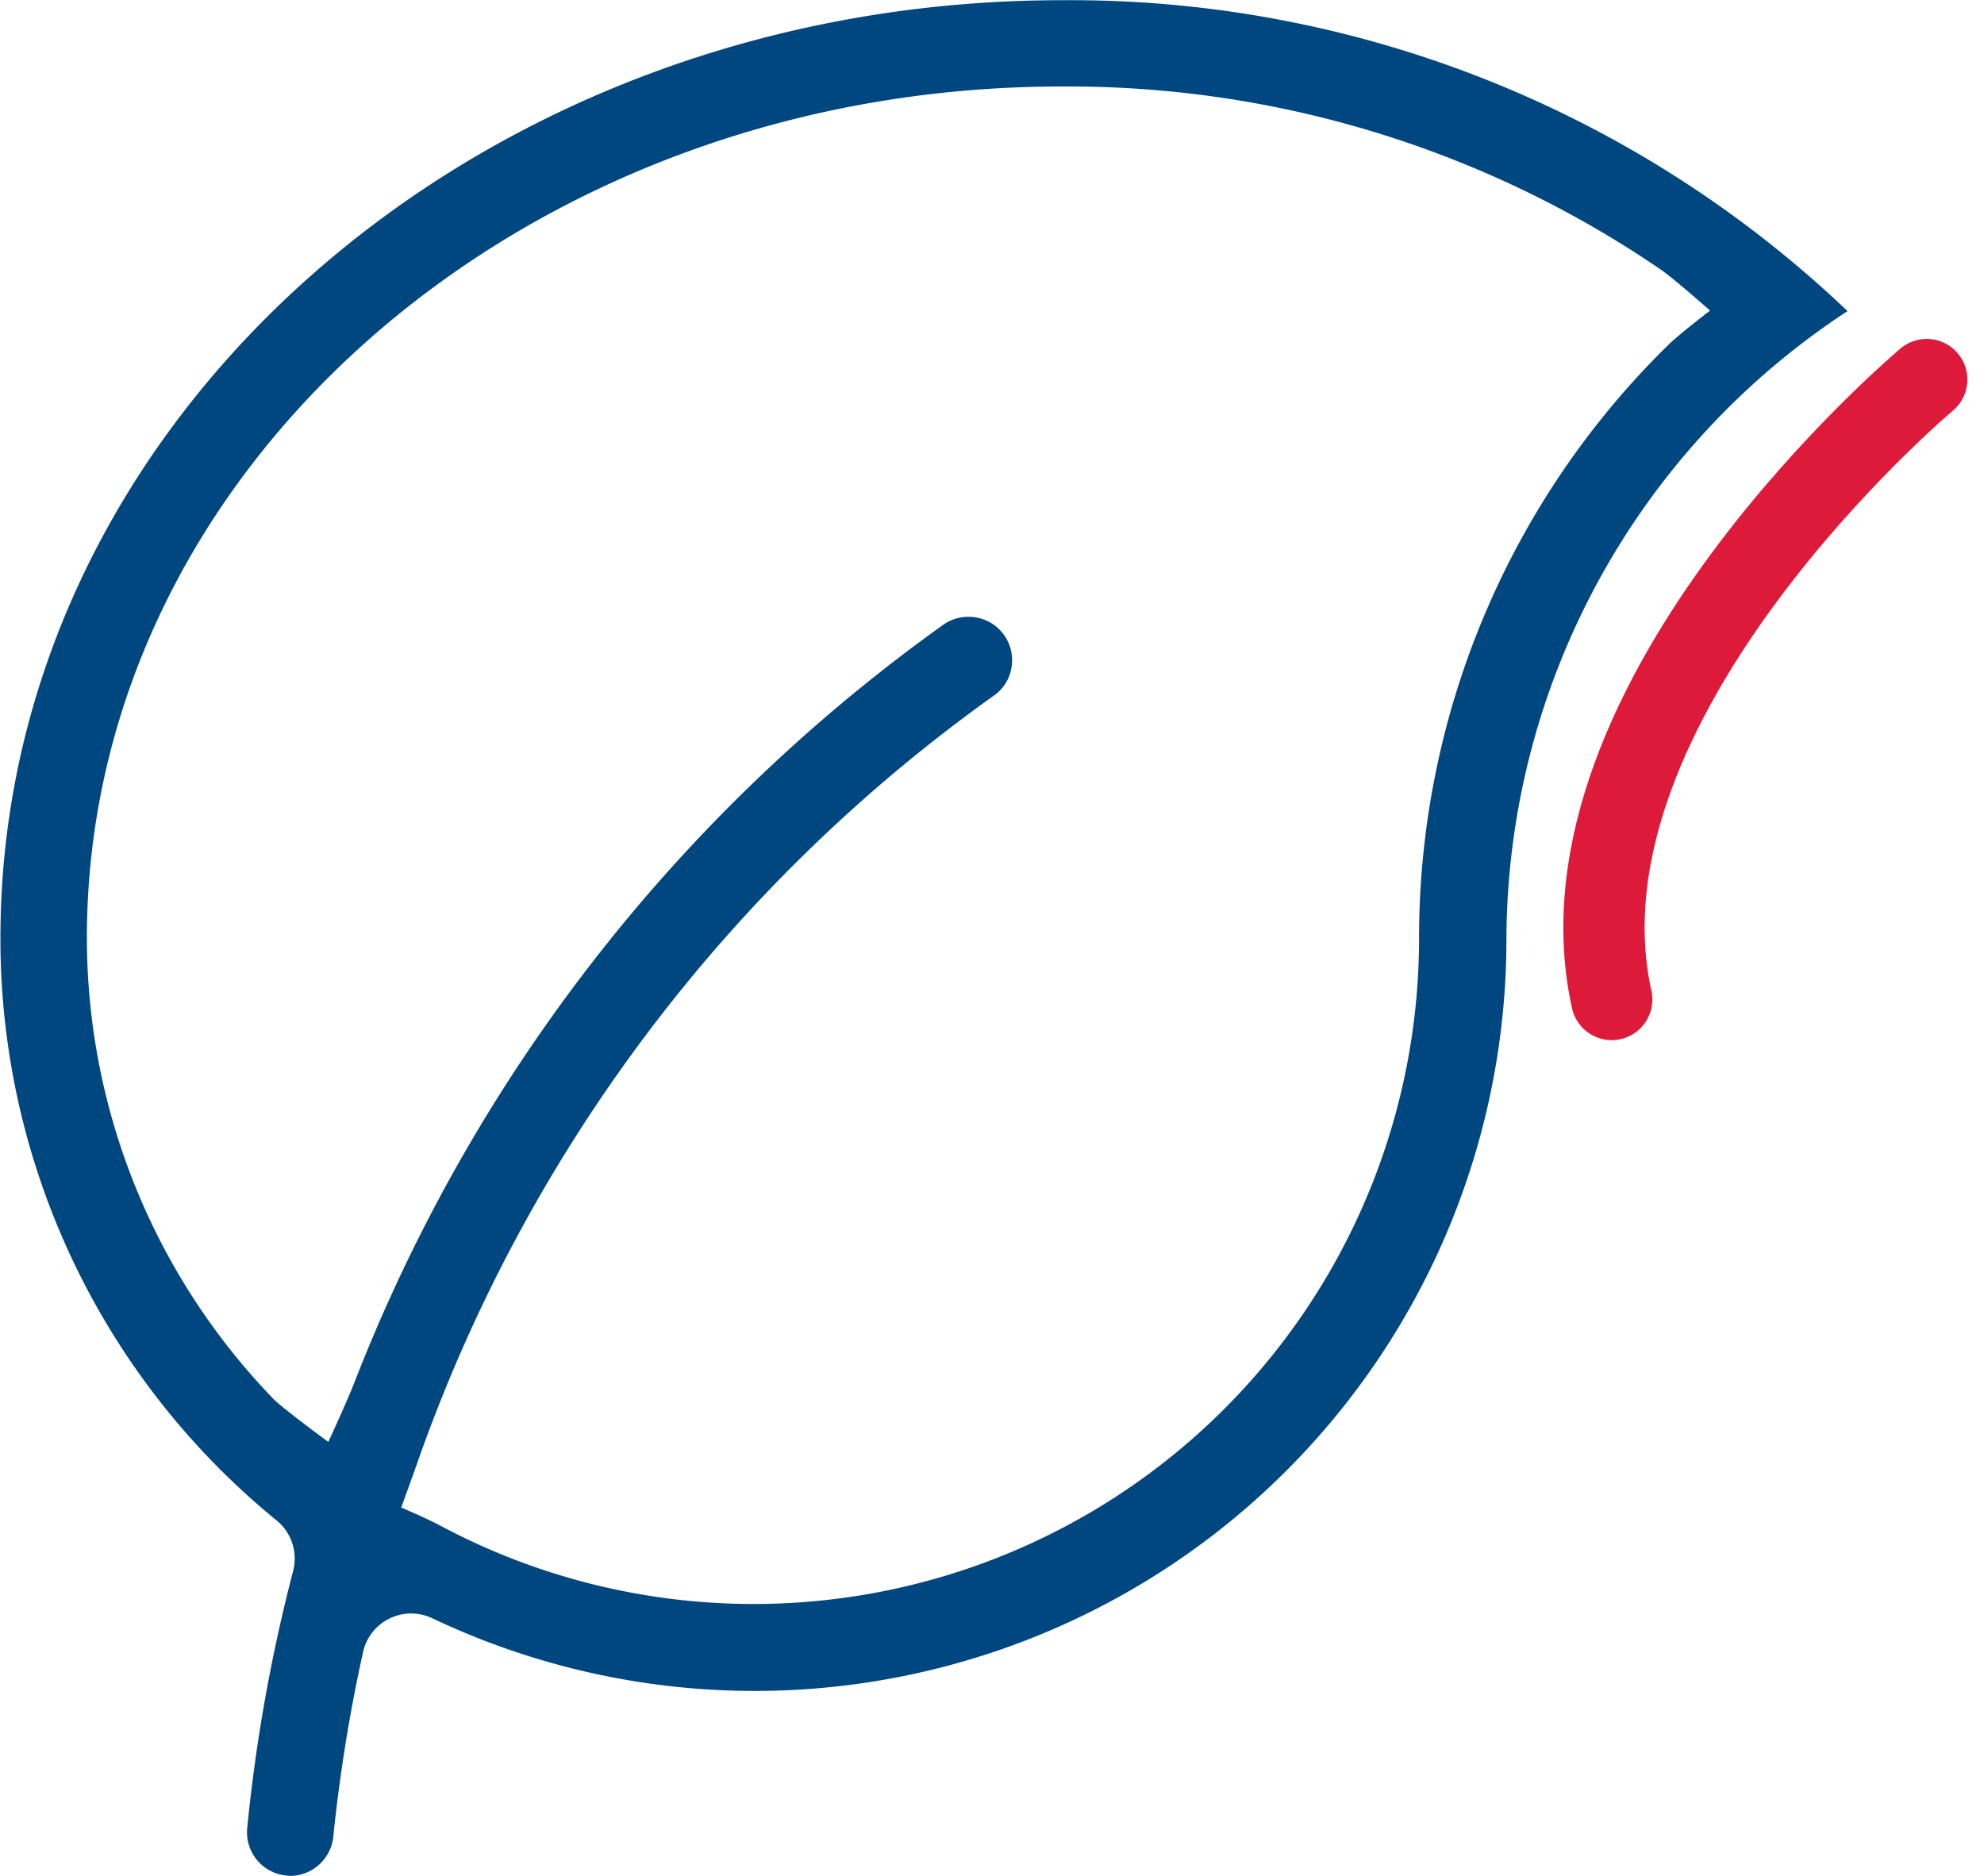 <?xml version="1.0" encoding="UTF-8"?> <svg xmlns="http://www.w3.org/2000/svg" width="36.604" height="34.61"><g id="valorisation-biomasse-icon-blue" transform="translate(-35.284 -121.944)"><path id="Tracé_415" data-name="Tracé 415" d="M40.558 156.547a.8.8 0 01-.713-.873 30.677 30.677 0 01.847-4.744.91.91 0 00-.3-.93 13.836 13.836 0 01-5.1-10.752c0-9.542 8.783-17.3 19.578-17.3a20.771 20.771 0 0114.5 5.736 13.9 13.9 0 00-6.293 11.568 13.868 13.868 0 01-19.82 12.548.909.909 0 00-1.275.626 29.815 29.815 0 00-.549 3.407.806.806 0 01-.791.722l-.084-.008zm12.6-23.223a.783.783 0 01.129.011.8.8 0 01.66.915.78.78 0 01-.318.522 29.3 29.3 0 00-10.664 14.213c-.07.2-.279.773-.279.773s.5.215.707.327a12.278 12.278 0 0018.072-10.837 15.319 15.319 0 014.59-10.932c.191-.191.779-.642.779-.642s-.681-.6-.9-.75a19.363 19.363 0 00-11.067-3.384c-9.914 0-17.98 7.047-17.98 15.708a12.244 12.244 0 003.435 8.5c.174.181 1.02.8 1.02.8s.371-.808.482-1.1a30.977 30.977 0 0110.87-13.982.8.8 0 01.461-.142z" fill="#00467f" fill-rule="evenodd"></path><path id="Tracé_416" data-name="Tracé 416" d="M70.831 128.947s-7.031 5.907-5.812 11.438" fill="none" stroke="#de1a3b" stroke-linecap="round" stroke-linejoin="round" stroke-width="1.5"></path></g></svg> 